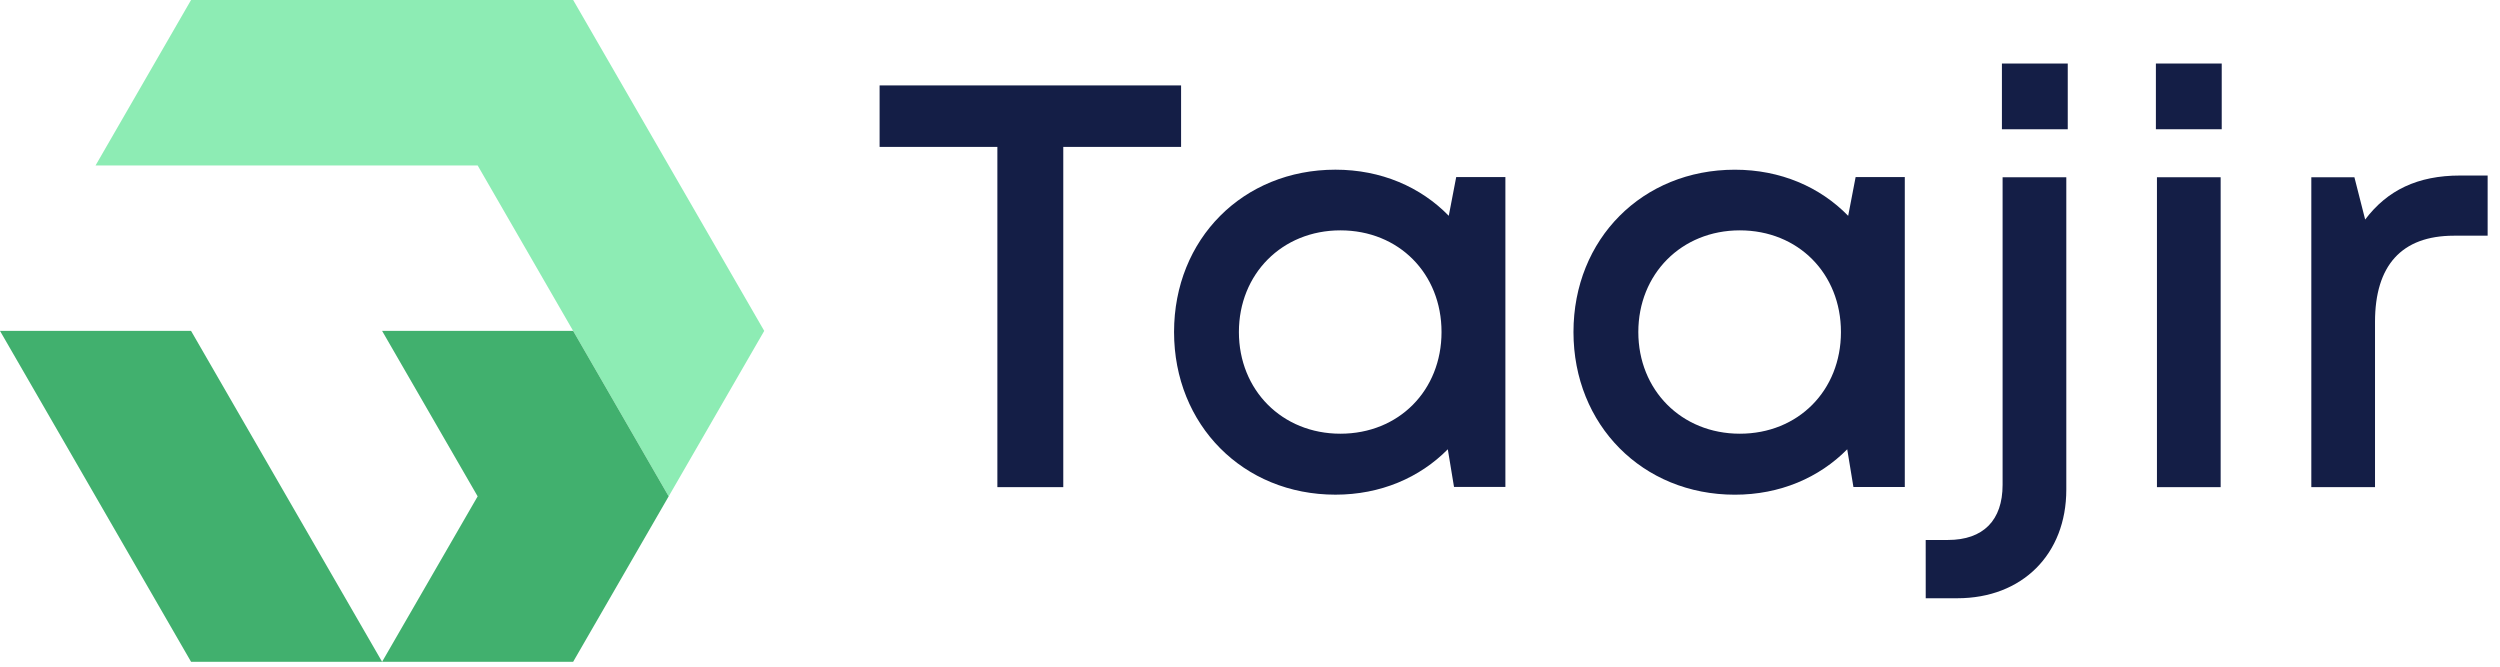 <svg width="180" height="48" viewBox="0 0 180 48" fill="none" xmlns="http://www.w3.org/2000/svg">
<path d="M85.037 10.577H76.556V35.074H71.811V10.577H63.331V6.15H85.038V10.577H85.037Z" fill="#141E46"/>
<path d="M108.388 12.749V35.061H104.689L104.242 32.348C102.222 34.393 99.402 35.616 96.15 35.616C89.503 35.616 84.532 30.592 84.532 23.905C84.532 17.199 89.503 12.217 96.15 12.217C99.439 12.217 102.286 13.459 104.311 15.538L104.847 12.747L108.388 12.749ZM103.79 23.906C103.79 19.7 100.717 16.586 96.51 16.586C92.304 16.586 89.201 19.73 89.201 23.906C89.201 28.083 92.304 31.227 96.51 31.227C100.717 31.227 103.79 28.111 103.79 23.906Z" fill="#141E46"/>
<path d="M137.145 12.749V35.062H133.446L133 32.349C130.979 34.395 128.16 35.618 124.908 35.618C118.261 35.618 113.29 30.594 113.29 23.907C113.29 17.201 118.261 12.219 124.908 12.219C128.198 12.219 131.044 13.461 133.069 15.54L133.605 12.749H137.145ZM132.548 23.907C132.548 19.701 129.474 16.586 125.268 16.586C121.061 16.586 117.959 19.73 117.959 23.907C117.959 28.084 121.063 31.227 125.268 31.227C129.475 31.227 132.548 28.112 132.548 23.907Z" fill="#141E46"/>
<path d="M138.65 38.878H140.246C142.8 38.878 144.187 37.462 144.187 34.908V12.762H148.774V35.256C148.774 39.903 145.603 43.074 140.927 43.074H138.652L138.65 38.878ZM144.138 4.574H148.878V9.306H144.138V4.574Z" fill="#141E46"/>
<path d="M155.224 4.574H159.964V9.306H155.224V4.574ZM155.3 12.762H159.887V35.075H155.3V12.762Z" fill="#141E46"/>
<path d="M179.11 12.638V16.97H176.688C172.895 16.97 171.001 19.134 171.001 23.175V35.075H166.415V12.762H169.517L170.292 15.807C171.889 13.691 174.078 12.638 177.124 12.638H179.11Z" fill="#141E46"/>
<path d="M55.024 23.824L48.147 35.737H48.144L41.267 23.824L34.391 11.912H6.88L13.756 0H41.267L48.147 11.912L55.024 23.824Z" fill="#8DECB4"/>
<path d="M41.267 23.824H27.511L34.391 35.737L27.511 47.648H41.267L48.144 35.737L41.267 23.824Z" fill="#41B06E"/>
<path d="M13.756 23.824H0L6.879 35.737L13.756 47.648H27.511L20.633 35.737L13.756 23.824Z" fill="#41B06E"/>
</svg>
